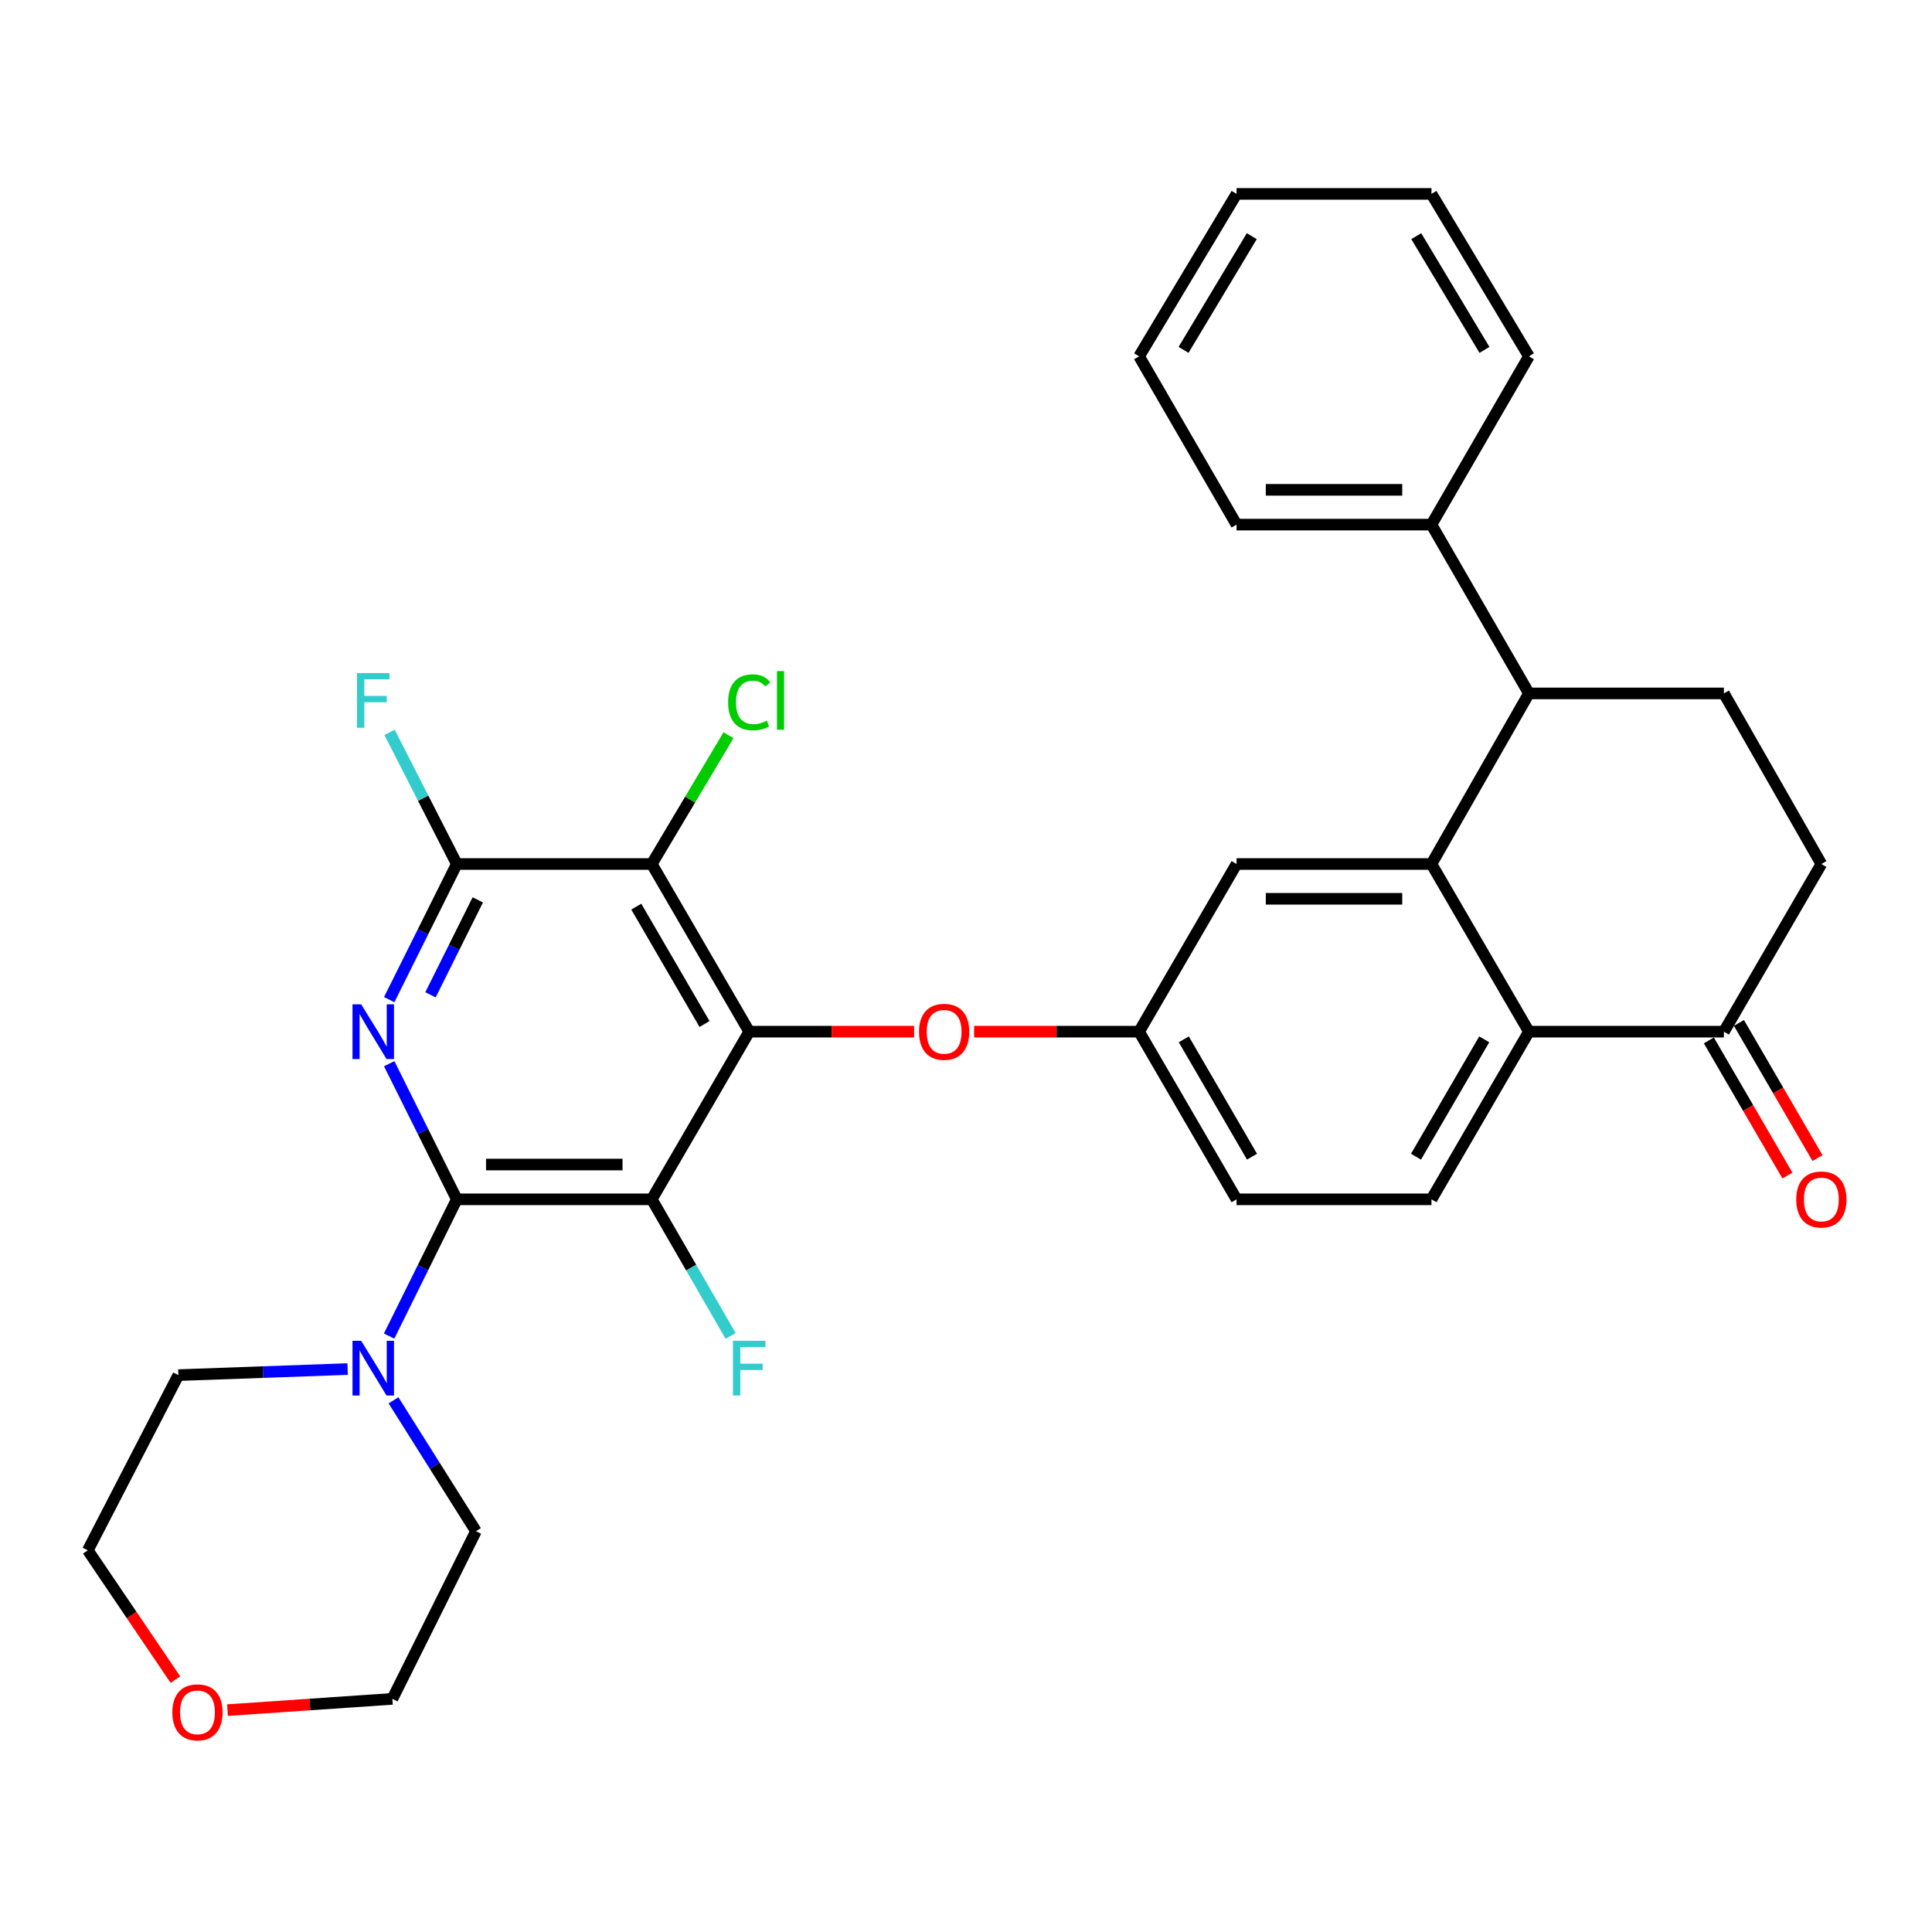<?xml version='1.0' encoding='iso-8859-1'?>
<svg version='1.1' baseProfile='full'
              xmlns='http://www.w3.org/2000/svg'
                      xmlns:rdkit='http://www.rdkit.org/xml'
                      xmlns:xlink='http://www.w3.org/1999/xlink'
                  xml:space='preserve'
width='1000px' height='1000px' viewBox='0 0 1000 1000'>
<!-- END OF HEADER -->
<rect style='opacity:1.0;fill:#FFFFFF;stroke:none' width='1000' height='1000' x='0' y='0'> </rect>
<path class='bond-2' d='M 387.793,533.991 L 337.349,620.771' style='fill:none;fill-rule:evenodd;stroke:#000000;stroke-width:6px;stroke-linecap:butt;stroke-linejoin:miter;stroke-opacity:1' />
<path class='bond-3' d='M 387.793,533.991 L 337.349,447.211' style='fill:none;fill-rule:evenodd;stroke:#000000;stroke-width:6px;stroke-linecap:butt;stroke-linejoin:miter;stroke-opacity:1' />
<path class='bond-3' d='M 364.657,530.024 L 329.347,469.278' style='fill:none;fill-rule:evenodd;stroke:#000000;stroke-width:6px;stroke-linecap:butt;stroke-linejoin:miter;stroke-opacity:1' />
<path class='bond-9' d='M 387.793,533.991 L 430.475,533.991' style='fill:none;fill-rule:evenodd;stroke:#000000;stroke-width:6px;stroke-linecap:butt;stroke-linejoin:miter;stroke-opacity:1' />
<path class='bond-9' d='M 430.475,533.991 L 473.157,533.991' style='fill:none;fill-rule:evenodd;stroke:#FF0000;stroke-width:6px;stroke-linecap:butt;stroke-linejoin:miter;stroke-opacity:1' />
<path class='bond-0' d='M 236.433,620.771 L 337.349,620.771' style='fill:none;fill-rule:evenodd;stroke:#000000;stroke-width:6px;stroke-linecap:butt;stroke-linejoin:miter;stroke-opacity:1' />
<path class='bond-0' d='M 251.57,602.763 L 322.212,602.763' style='fill:none;fill-rule:evenodd;stroke:#000000;stroke-width:6px;stroke-linecap:butt;stroke-linejoin:miter;stroke-opacity:1' />
<path class='bond-7' d='M 236.433,620.771 L 218.919,656.162' style='fill:none;fill-rule:evenodd;stroke:#000000;stroke-width:6px;stroke-linecap:butt;stroke-linejoin:miter;stroke-opacity:1' />
<path class='bond-7' d='M 218.919,656.162 L 201.406,691.554' style='fill:none;fill-rule:evenodd;stroke:#0000FF;stroke-width:6px;stroke-linecap:butt;stroke-linejoin:miter;stroke-opacity:1' />
<path class='bond-32' d='M 236.433,620.771 L 218.944,585.673' style='fill:none;fill-rule:evenodd;stroke:#000000;stroke-width:6px;stroke-linecap:butt;stroke-linejoin:miter;stroke-opacity:1' />
<path class='bond-32' d='M 218.944,585.673 L 201.456,550.575' style='fill:none;fill-rule:evenodd;stroke:#0000FF;stroke-width:6px;stroke-linecap:butt;stroke-linejoin:miter;stroke-opacity:1' />
<path class='bond-1' d='M 201.456,517.407 L 218.944,482.309' style='fill:none;fill-rule:evenodd;stroke:#0000FF;stroke-width:6px;stroke-linecap:butt;stroke-linejoin:miter;stroke-opacity:1' />
<path class='bond-1' d='M 218.944,482.309 L 236.433,447.211' style='fill:none;fill-rule:evenodd;stroke:#000000;stroke-width:6px;stroke-linecap:butt;stroke-linejoin:miter;stroke-opacity:1' />
<path class='bond-1' d='M 222.821,514.909 L 235.063,490.34' style='fill:none;fill-rule:evenodd;stroke:#0000FF;stroke-width:6px;stroke-linecap:butt;stroke-linejoin:miter;stroke-opacity:1' />
<path class='bond-1' d='M 235.063,490.34 L 247.305,465.771' style='fill:none;fill-rule:evenodd;stroke:#000000;stroke-width:6px;stroke-linecap:butt;stroke-linejoin:miter;stroke-opacity:1' />
<path class='bond-16' d='M 337.349,620.771 L 357.756,656.12' style='fill:none;fill-rule:evenodd;stroke:#000000;stroke-width:6px;stroke-linecap:butt;stroke-linejoin:miter;stroke-opacity:1' />
<path class='bond-16' d='M 357.756,656.12 L 378.162,691.469' style='fill:none;fill-rule:evenodd;stroke:#33CCCC;stroke-width:6px;stroke-linecap:butt;stroke-linejoin:miter;stroke-opacity:1' />
<path class='bond-4' d='M 337.349,447.211 L 236.433,447.211' style='fill:none;fill-rule:evenodd;stroke:#000000;stroke-width:6px;stroke-linecap:butt;stroke-linejoin:miter;stroke-opacity:1' />
<path class='bond-18' d='M 337.349,447.211 L 357.209,413.873' style='fill:none;fill-rule:evenodd;stroke:#000000;stroke-width:6px;stroke-linecap:butt;stroke-linejoin:miter;stroke-opacity:1' />
<path class='bond-18' d='M 357.209,413.873 L 377.068,380.536' style='fill:none;fill-rule:evenodd;stroke:#00CC00;stroke-width:6px;stroke-linecap:butt;stroke-linejoin:miter;stroke-opacity:1' />
<path class='bond-20' d='M 236.433,447.211 L 219.035,413.14' style='fill:none;fill-rule:evenodd;stroke:#000000;stroke-width:6px;stroke-linecap:butt;stroke-linejoin:miter;stroke-opacity:1' />
<path class='bond-20' d='M 219.035,413.14 L 201.637,379.069' style='fill:none;fill-rule:evenodd;stroke:#33CCCC;stroke-width:6px;stroke-linecap:butt;stroke-linejoin:miter;stroke-opacity:1' />
<path class='bond-5' d='M 740.926,447.211 L 640.039,447.211' style='fill:none;fill-rule:evenodd;stroke:#000000;stroke-width:6px;stroke-linecap:butt;stroke-linejoin:miter;stroke-opacity:1' />
<path class='bond-5' d='M 725.793,465.219 L 655.172,465.219' style='fill:none;fill-rule:evenodd;stroke:#000000;stroke-width:6px;stroke-linecap:butt;stroke-linejoin:miter;stroke-opacity:1' />
<path class='bond-8' d='M 740.926,447.211 L 791.369,358.91' style='fill:none;fill-rule:evenodd;stroke:#000000;stroke-width:6px;stroke-linecap:butt;stroke-linejoin:miter;stroke-opacity:1' />
<path class='bond-33' d='M 740.926,447.211 L 791.369,533.991' style='fill:none;fill-rule:evenodd;stroke:#000000;stroke-width:6px;stroke-linecap:butt;stroke-linejoin:miter;stroke-opacity:1' />
<path class='bond-6' d='M 791.369,533.991 L 740.926,620.771' style='fill:none;fill-rule:evenodd;stroke:#000000;stroke-width:6px;stroke-linecap:butt;stroke-linejoin:miter;stroke-opacity:1' />
<path class='bond-6' d='M 768.234,537.958 L 732.923,598.704' style='fill:none;fill-rule:evenodd;stroke:#000000;stroke-width:6px;stroke-linecap:butt;stroke-linejoin:miter;stroke-opacity:1' />
<path class='bond-10' d='M 791.369,533.991 L 892.286,533.991' style='fill:none;fill-rule:evenodd;stroke:#000000;stroke-width:6px;stroke-linecap:butt;stroke-linejoin:miter;stroke-opacity:1' />
<path class='bond-23' d='M 179.929,708.626 L 136.118,710.195' style='fill:none;fill-rule:evenodd;stroke:#0000FF;stroke-width:6px;stroke-linecap:butt;stroke-linejoin:miter;stroke-opacity:1' />
<path class='bond-23' d='M 136.118,710.195 L 92.306,711.763' style='fill:none;fill-rule:evenodd;stroke:#000000;stroke-width:6px;stroke-linecap:butt;stroke-linejoin:miter;stroke-opacity:1' />
<path class='bond-24' d='M 203.683,724.805 L 225.02,758.678' style='fill:none;fill-rule:evenodd;stroke:#0000FF;stroke-width:6px;stroke-linecap:butt;stroke-linejoin:miter;stroke-opacity:1' />
<path class='bond-24' d='M 225.02,758.678 L 246.357,792.55' style='fill:none;fill-rule:evenodd;stroke:#000000;stroke-width:6px;stroke-linecap:butt;stroke-linejoin:miter;stroke-opacity:1' />
<path class='bond-11' d='M 791.369,358.91 L 892.286,358.91' style='fill:none;fill-rule:evenodd;stroke:#000000;stroke-width:6px;stroke-linecap:butt;stroke-linejoin:miter;stroke-opacity:1' />
<path class='bond-17' d='M 791.369,358.91 L 740.926,271.54' style='fill:none;fill-rule:evenodd;stroke:#000000;stroke-width:6px;stroke-linecap:butt;stroke-linejoin:miter;stroke-opacity:1' />
<path class='bond-14' d='M 504.202,533.991 L 546.899,533.991' style='fill:none;fill-rule:evenodd;stroke:#FF0000;stroke-width:6px;stroke-linecap:butt;stroke-linejoin:miter;stroke-opacity:1' />
<path class='bond-14' d='M 546.899,533.991 L 589.596,533.991' style='fill:none;fill-rule:evenodd;stroke:#000000;stroke-width:6px;stroke-linecap:butt;stroke-linejoin:miter;stroke-opacity:1' />
<path class='bond-15' d='M 892.286,533.991 L 942.729,447.211' style='fill:none;fill-rule:evenodd;stroke:#000000;stroke-width:6px;stroke-linecap:butt;stroke-linejoin:miter;stroke-opacity:1' />
<path class='bond-19' d='M 884.501,538.516 L 904.832,573.491' style='fill:none;fill-rule:evenodd;stroke:#000000;stroke-width:6px;stroke-linecap:butt;stroke-linejoin:miter;stroke-opacity:1' />
<path class='bond-19' d='M 904.832,573.491 L 925.162,608.467' style='fill:none;fill-rule:evenodd;stroke:#FF0000;stroke-width:6px;stroke-linecap:butt;stroke-linejoin:miter;stroke-opacity:1' />
<path class='bond-19' d='M 900.07,529.466 L 920.401,564.441' style='fill:none;fill-rule:evenodd;stroke:#000000;stroke-width:6px;stroke-linecap:butt;stroke-linejoin:miter;stroke-opacity:1' />
<path class='bond-19' d='M 920.401,564.441 L 940.731,599.417' style='fill:none;fill-rule:evenodd;stroke:#FF0000;stroke-width:6px;stroke-linecap:butt;stroke-linejoin:miter;stroke-opacity:1' />
<path class='bond-35' d='M 892.286,358.91 L 942.729,447.211' style='fill:none;fill-rule:evenodd;stroke:#000000;stroke-width:6px;stroke-linecap:butt;stroke-linejoin:miter;stroke-opacity:1' />
<path class='bond-12' d='M 740.926,620.771 L 640.039,620.771' style='fill:none;fill-rule:evenodd;stroke:#000000;stroke-width:6px;stroke-linecap:butt;stroke-linejoin:miter;stroke-opacity:1' />
<path class='bond-13' d='M 640.039,447.211 L 589.596,533.991' style='fill:none;fill-rule:evenodd;stroke:#000000;stroke-width:6px;stroke-linecap:butt;stroke-linejoin:miter;stroke-opacity:1' />
<path class='bond-22' d='M 589.596,533.991 L 640.039,620.771' style='fill:none;fill-rule:evenodd;stroke:#000000;stroke-width:6px;stroke-linecap:butt;stroke-linejoin:miter;stroke-opacity:1' />
<path class='bond-22' d='M 612.732,537.958 L 648.042,598.704' style='fill:none;fill-rule:evenodd;stroke:#000000;stroke-width:6px;stroke-linecap:butt;stroke-linejoin:miter;stroke-opacity:1' />
<path class='bond-27' d='M 740.926,271.54 L 640.039,271.54' style='fill:none;fill-rule:evenodd;stroke:#000000;stroke-width:6px;stroke-linecap:butt;stroke-linejoin:miter;stroke-opacity:1' />
<path class='bond-27' d='M 725.793,253.531 L 655.172,253.531' style='fill:none;fill-rule:evenodd;stroke:#000000;stroke-width:6px;stroke-linecap:butt;stroke-linejoin:miter;stroke-opacity:1' />
<path class='bond-28' d='M 740.926,271.54 L 791.369,184.449' style='fill:none;fill-rule:evenodd;stroke:#000000;stroke-width:6px;stroke-linecap:butt;stroke-linejoin:miter;stroke-opacity:1' />
<path class='bond-21' d='M 117.739,885.163 L 160.418,882.247' style='fill:none;fill-rule:evenodd;stroke:#FF0000;stroke-width:6px;stroke-linecap:butt;stroke-linejoin:miter;stroke-opacity:1' />
<path class='bond-21' d='M 160.418,882.247 L 203.097,879.33' style='fill:none;fill-rule:evenodd;stroke:#000000;stroke-width:6px;stroke-linecap:butt;stroke-linejoin:miter;stroke-opacity:1' />
<path class='bond-34' d='M 90.796,869.374 L 68.125,835.909' style='fill:none;fill-rule:evenodd;stroke:#FF0000;stroke-width:6px;stroke-linecap:butt;stroke-linejoin:miter;stroke-opacity:1' />
<path class='bond-34' d='M 68.125,835.909 L 45.455,802.445' style='fill:none;fill-rule:evenodd;stroke:#000000;stroke-width:6px;stroke-linecap:butt;stroke-linejoin:miter;stroke-opacity:1' />
<path class='bond-26' d='M 92.306,711.763 L 45.455,802.445' style='fill:none;fill-rule:evenodd;stroke:#000000;stroke-width:6px;stroke-linecap:butt;stroke-linejoin:miter;stroke-opacity:1' />
<path class='bond-25' d='M 246.357,792.55 L 203.097,879.33' style='fill:none;fill-rule:evenodd;stroke:#000000;stroke-width:6px;stroke-linecap:butt;stroke-linejoin:miter;stroke-opacity:1' />
<path class='bond-30' d='M 640.039,271.54 L 589.596,184.449' style='fill:none;fill-rule:evenodd;stroke:#000000;stroke-width:6px;stroke-linecap:butt;stroke-linejoin:miter;stroke-opacity:1' />
<path class='bond-29' d='M 791.369,184.449 L 740.926,100.36' style='fill:none;fill-rule:evenodd;stroke:#000000;stroke-width:6px;stroke-linecap:butt;stroke-linejoin:miter;stroke-opacity:1' />
<path class='bond-29' d='M 768.36,181.1 L 733.05,122.238' style='fill:none;fill-rule:evenodd;stroke:#000000;stroke-width:6px;stroke-linecap:butt;stroke-linejoin:miter;stroke-opacity:1' />
<path class='bond-31' d='M 740.926,100.36 L 640.039,100.36' style='fill:none;fill-rule:evenodd;stroke:#000000;stroke-width:6px;stroke-linecap:butt;stroke-linejoin:miter;stroke-opacity:1' />
<path class='bond-36' d='M 589.596,184.449 L 640.039,100.36' style='fill:none;fill-rule:evenodd;stroke:#000000;stroke-width:6px;stroke-linecap:butt;stroke-linejoin:miter;stroke-opacity:1' />
<path class='bond-36' d='M 612.605,181.1 L 647.916,122.238' style='fill:none;fill-rule:evenodd;stroke:#000000;stroke-width:6px;stroke-linecap:butt;stroke-linejoin:miter;stroke-opacity:1' />
<path  class='atom-2' d='M 186.933 519.831
L 196.213 534.831
Q 197.133 536.311, 198.613 538.991
Q 200.093 541.671, 200.173 541.831
L 200.173 519.831
L 203.933 519.831
L 203.933 548.151
L 200.053 548.151
L 190.093 531.751
Q 188.933 529.831, 187.693 527.631
Q 186.493 525.431, 186.133 524.751
L 186.133 548.151
L 182.453 548.151
L 182.453 519.831
L 186.933 519.831
' fill='#0000FF'/>
<path  class='atom-8' d='M 186.933 693.991
L 196.213 708.991
Q 197.133 710.471, 198.613 713.151
Q 200.093 715.831, 200.173 715.991
L 200.173 693.991
L 203.933 693.991
L 203.933 722.311
L 200.053 722.311
L 190.093 705.911
Q 188.933 703.991, 187.693 701.791
Q 186.493 699.591, 186.133 698.911
L 186.133 722.311
L 182.453 722.311
L 182.453 693.991
L 186.933 693.991
' fill='#0000FF'/>
<path  class='atom-10' d='M 475.679 534.071
Q 475.679 527.271, 479.039 523.471
Q 482.399 519.671, 488.679 519.671
Q 494.959 519.671, 498.319 523.471
Q 501.679 527.271, 501.679 534.071
Q 501.679 540.951, 498.279 544.871
Q 494.879 548.751, 488.679 548.751
Q 482.439 548.751, 479.039 544.871
Q 475.679 540.991, 475.679 534.071
M 488.679 545.551
Q 492.999 545.551, 495.319 542.671
Q 497.679 539.751, 497.679 534.071
Q 497.679 528.511, 495.319 525.711
Q 492.999 522.871, 488.679 522.871
Q 484.359 522.871, 481.999 525.671
Q 479.679 528.471, 479.679 534.071
Q 479.679 539.791, 481.999 542.671
Q 484.359 545.551, 488.679 545.551
' fill='#FF0000'/>
<path  class='atom-17' d='M 379.373 693.991
L 396.213 693.991
L 396.213 697.231
L 383.173 697.231
L 383.173 705.831
L 394.773 705.831
L 394.773 709.111
L 383.173 709.111
L 383.173 722.311
L 379.373 722.311
L 379.373 693.991
' fill='#33CCCC'/>
<path  class='atom-19' d='M 376.873 363.512
Q 376.873 356.472, 380.153 352.792
Q 383.473 349.072, 389.753 349.072
Q 395.593 349.072, 398.713 353.192
L 396.073 355.352
Q 393.793 352.352, 389.753 352.352
Q 385.473 352.352, 383.193 355.232
Q 380.953 358.072, 380.953 363.512
Q 380.953 369.112, 383.273 371.992
Q 385.633 374.872, 390.193 374.872
Q 393.313 374.872, 396.953 372.992
L 398.073 375.992
Q 396.593 376.952, 394.353 377.512
Q 392.113 378.072, 389.633 378.072
Q 383.473 378.072, 380.153 374.312
Q 376.873 370.552, 376.873 363.512
' fill='#00CC00'/>
<path  class='atom-19' d='M 402.153 347.352
L 405.833 347.352
L 405.833 377.712
L 402.153 377.712
L 402.153 347.352
' fill='#00CC00'/>
<path  class='atom-20' d='M 929.729 620.851
Q 929.729 614.051, 933.089 610.251
Q 936.449 606.451, 942.729 606.451
Q 949.009 606.451, 952.369 610.251
Q 955.729 614.051, 955.729 620.851
Q 955.729 627.731, 952.329 631.651
Q 948.929 635.531, 942.729 635.531
Q 936.489 635.531, 933.089 631.651
Q 929.729 627.771, 929.729 620.851
M 942.729 632.331
Q 947.049 632.331, 949.369 629.451
Q 951.729 626.531, 951.729 620.851
Q 951.729 615.291, 949.369 612.491
Q 947.049 609.651, 942.729 609.651
Q 938.409 609.651, 936.049 612.451
Q 933.729 615.251, 933.729 620.851
Q 933.729 626.571, 936.049 629.451
Q 938.409 632.331, 942.729 632.331
' fill='#FF0000'/>
<path  class='atom-21' d='M 184.773 348.372
L 201.613 348.372
L 201.613 351.612
L 188.573 351.612
L 188.573 360.212
L 200.173 360.212
L 200.173 363.492
L 188.573 363.492
L 188.573 376.692
L 184.773 376.692
L 184.773 348.372
' fill='#33CCCC'/>
<path  class='atom-22' d='M 89.211 886.304
Q 89.211 879.504, 92.571 875.704
Q 95.931 871.904, 102.211 871.904
Q 108.491 871.904, 111.851 875.704
Q 115.211 879.504, 115.211 886.304
Q 115.211 893.184, 111.811 897.104
Q 108.411 900.984, 102.211 900.984
Q 95.971 900.984, 92.571 897.104
Q 89.211 893.224, 89.211 886.304
M 102.211 897.784
Q 106.531 897.784, 108.851 894.904
Q 111.211 891.984, 111.211 886.304
Q 111.211 880.744, 108.851 877.944
Q 106.531 875.104, 102.211 875.104
Q 97.891 875.104, 95.531 877.904
Q 93.211 880.704, 93.211 886.304
Q 93.211 892.024, 95.531 894.904
Q 97.891 897.784, 102.211 897.784
' fill='#FF0000'/>
</svg>

